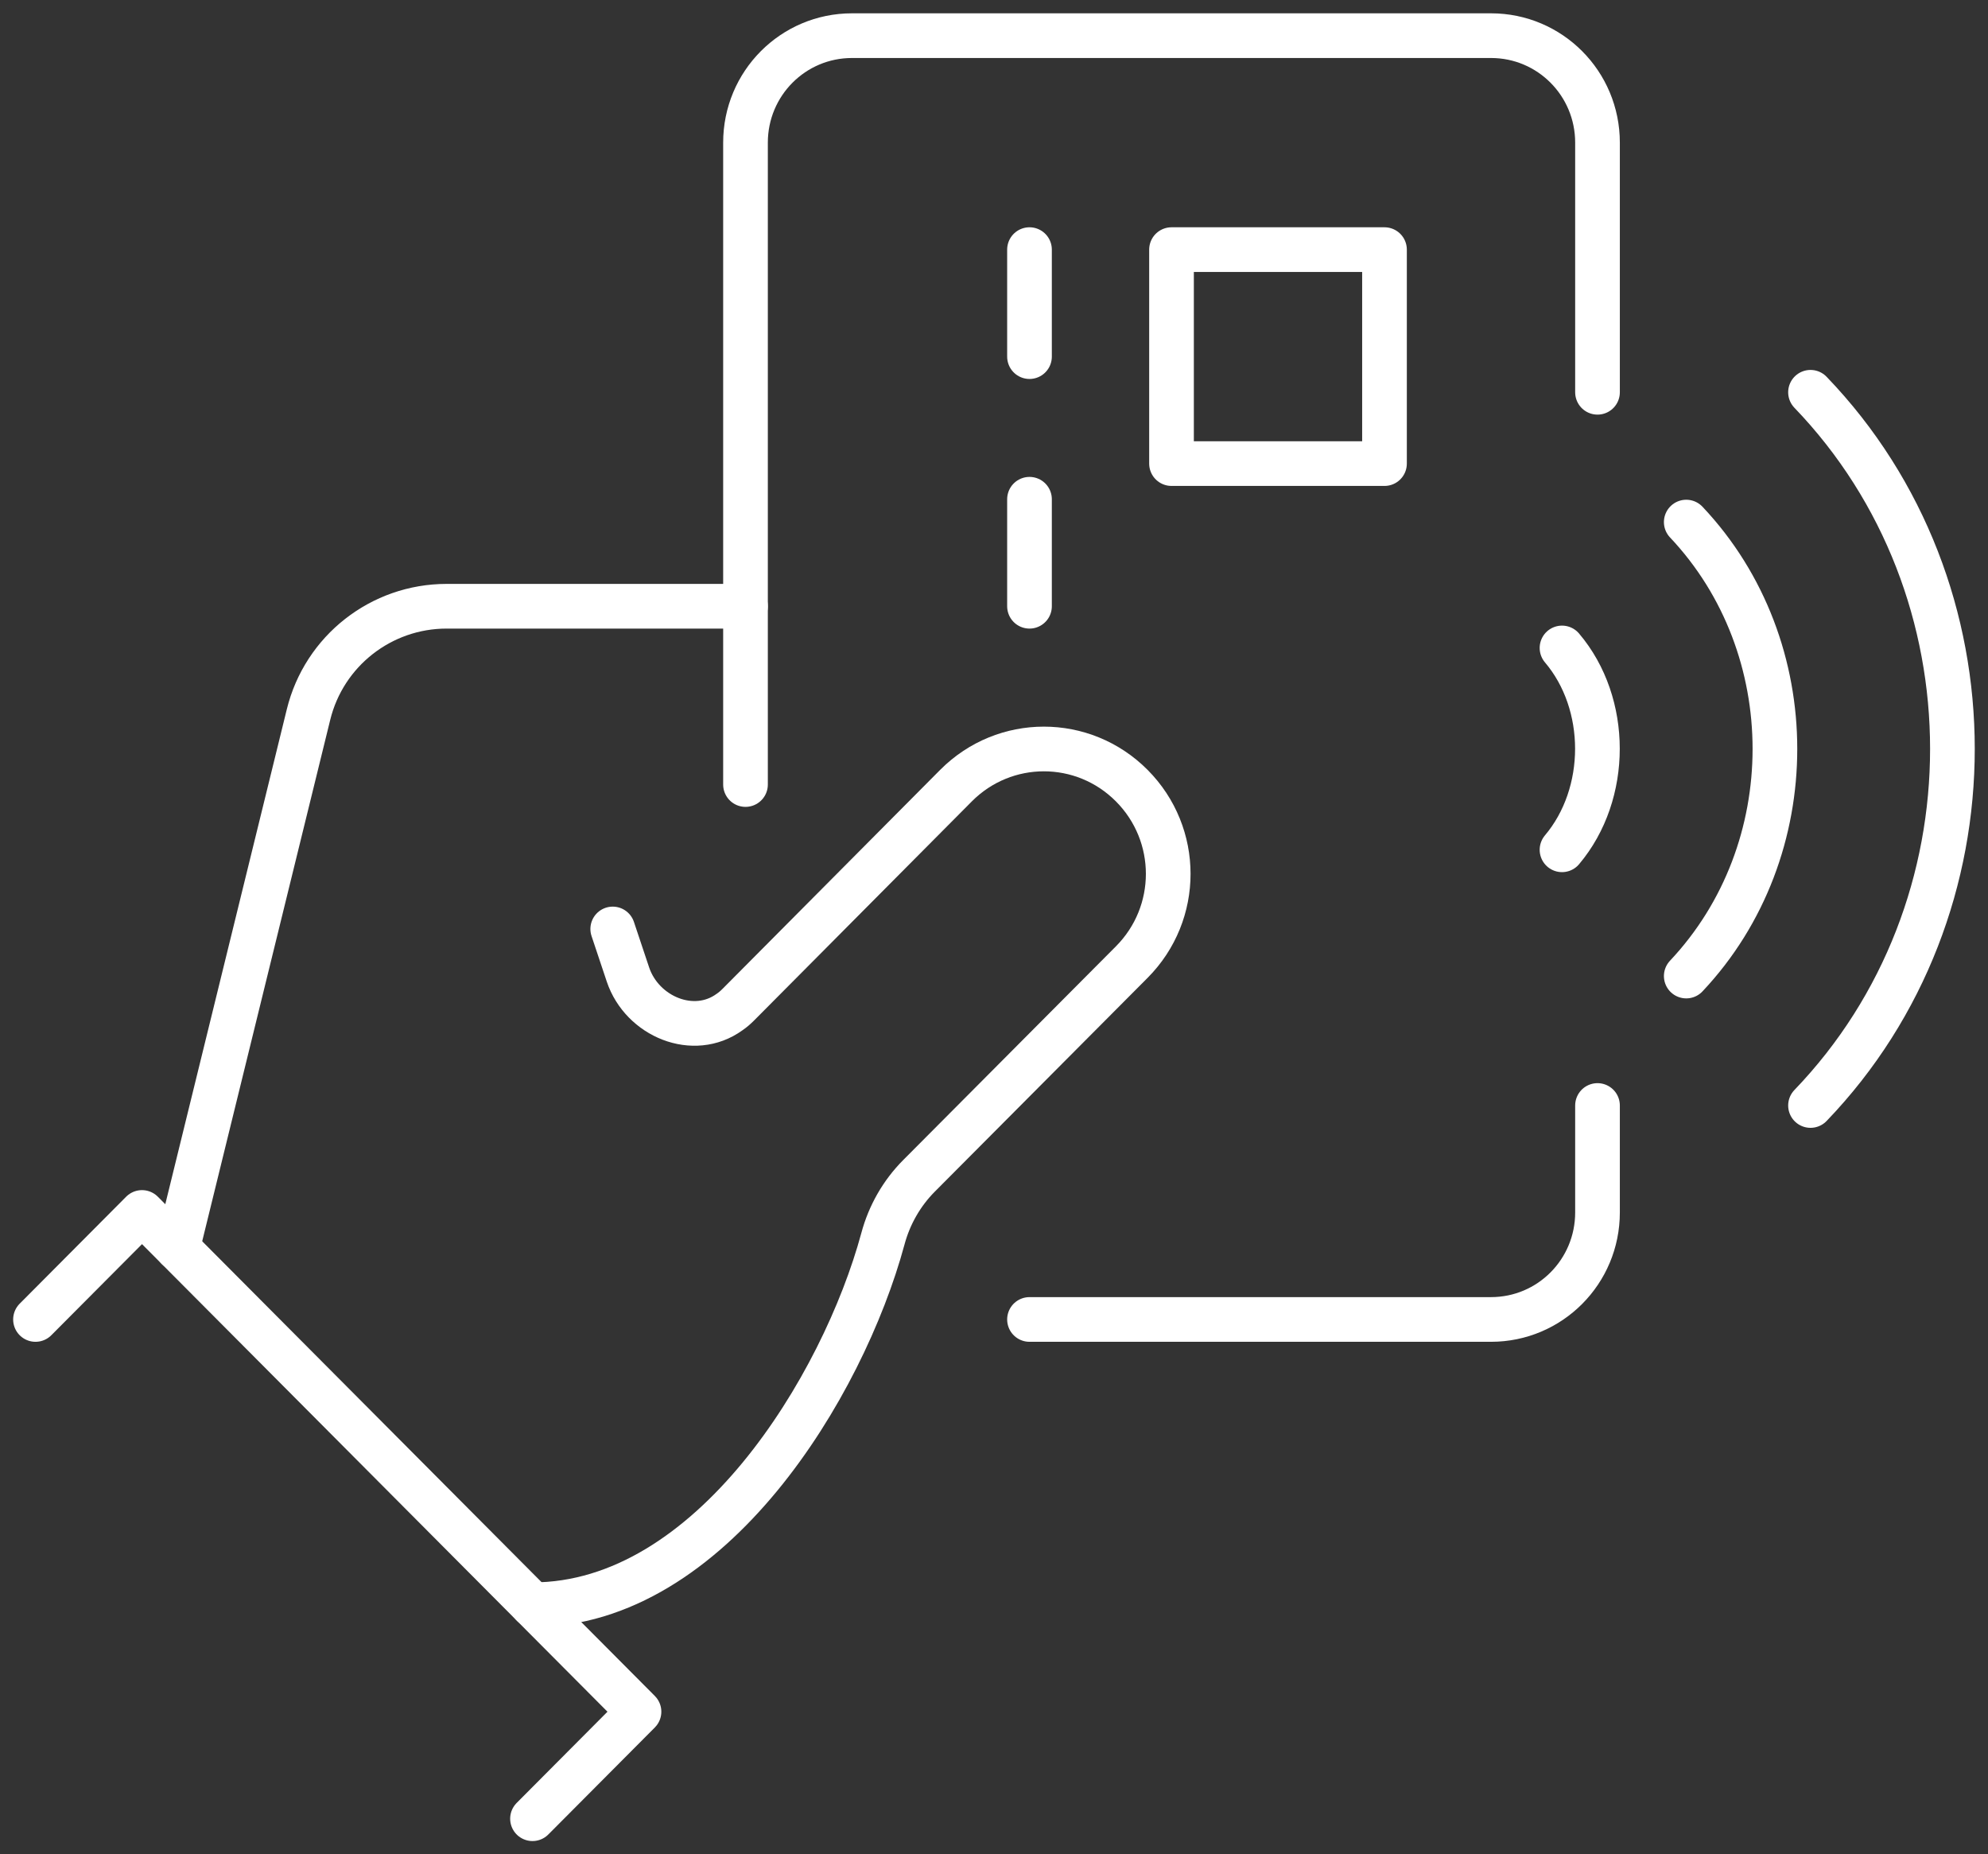 <svg width="89" height="83" viewBox="0 0 89 83" fill="none" xmlns="http://www.w3.org/2000/svg">
<rect x="0" y="0" width="89" height="83" fill="#333333" stroke="none"/>
<g clip-path="url(#clip0_773_2327)">
<path d="M23.839 71.827C31.834 71.827 37.746 62.026 39.526 55.45C39.812 54.381 40.368 53.407 41.147 52.625L50.666 43.064C52.844 40.877 52.844 37.35 50.666 35.163C48.489 32.977 44.977 32.977 42.8 35.163L33.057 44.964C32.93 45.091 32.803 45.203 32.66 45.299C31.055 46.464 28.75 45.506 28.114 43.623L27.431 41.58" stroke="white" stroke-width="2" stroke-linecap="round" stroke-linejoin="round"/>
<path d="M1.589 59.058L6.357 54.269L28.607 76.615L23.839 81.404" stroke="white" stroke-width="2" stroke-linecap="round" stroke-linejoin="round"/>
<path d="M33.375 27.135H19.993C17.069 27.135 14.51 29.13 13.811 31.987L7.947 55.865" stroke="white" stroke-width="2" stroke-linecap="round" stroke-linejoin="round"/>
<path d="M71.518 17.558V6.385C71.518 3.735 69.388 1.596 66.75 1.596H38.143C35.505 1.596 33.375 3.735 33.375 6.385V35.115" stroke="white" stroke-width="2" stroke-linecap="round" stroke-linejoin="round"/>
<path d="M46.089 59.058H66.75C69.388 59.058 71.518 56.919 71.518 54.269V49.481" stroke="white" stroke-width="2" stroke-linecap="round" stroke-linejoin="round"/>
<path d="M46.089 11.173V15.962" stroke="white" stroke-width="2" stroke-linecap="round" stroke-linejoin="round"/>
<path d="M46.089 22.346V27.135" stroke="white" stroke-width="2" stroke-linecap="round" stroke-linejoin="round"/>
<path d="M61.982 11.173H52.447V20.75H61.982V11.173Z" stroke="white" stroke-width="2" stroke-linecap="round" stroke-linejoin="round"/>
<path d="M81.054 17.558C89.525 26.368 89.525 40.67 81.054 49.481" stroke="white" stroke-width="2" stroke-linecap="round" stroke-linejoin="round"/>
<path d="M75.491 23.368C80.784 28.97 80.784 38.068 75.491 43.687" stroke="white" stroke-width="2" stroke-linecap="round" stroke-linejoin="round"/>
<path d="M69.929 29.002C72.043 31.492 72.043 35.531 69.929 38.036" stroke="white" stroke-width="2" stroke-linecap="round" stroke-linejoin="round"/>
</g>
<defs>
<clipPath id="clip0_773_2327">
<rect width="89" height="83" fill="white"/>
</clipPath>
</defs>
</svg>
